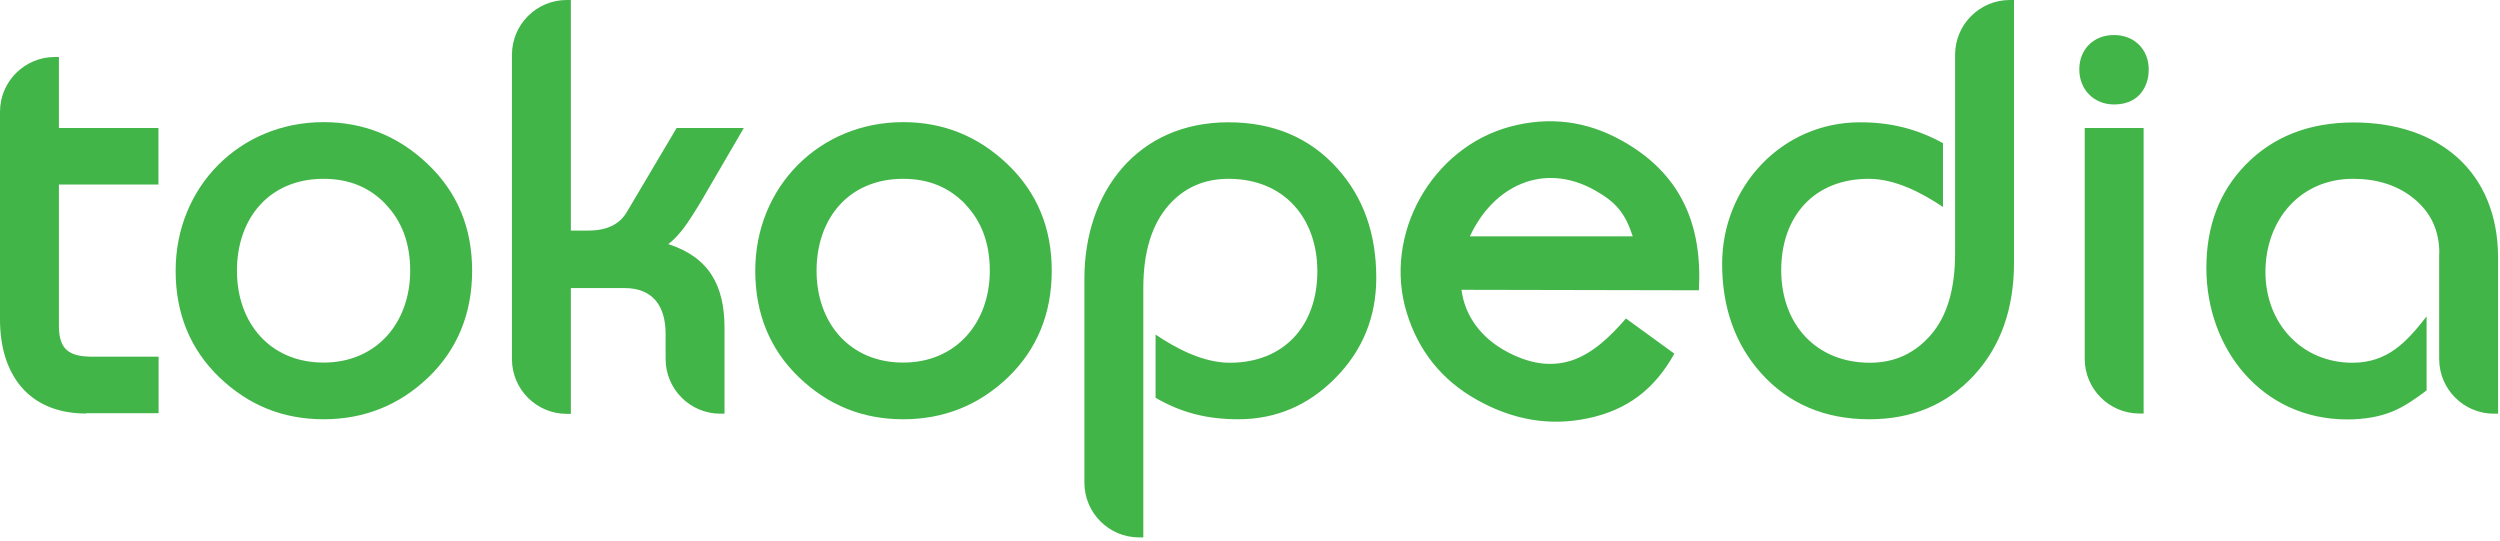<?xml version="1.0" encoding="UTF-8"?> <svg xmlns="http://www.w3.org/2000/svg" width="157" height="34" viewBox="0 0 157 34" fill="none"><g clip-path="url(#clip0_1990_4186)"><path d="M130.92 8.04H134.62V25.97H134.36C132.46 25.97 130.92 24.43 130.92 22.53V8.04ZM99.72 26.27C97.36 26.77 95.04 26.39 92.77 25.12C90.56 23.89 89.08 22.05 88.34 19.63C86.84 14.73 89.91 9.27 94.85 7.95C97.3 7.3 99.64 7.59 101.87 8.84C105.57 10.91 106.92 14.11 106.69 18.23L91.78 18.2C92 19.88 93.04 21.2 94.51 22.02C96 22.85 97.36 23.05 98.63 22.66C100.04 22.22 101.18 21.07 102.11 20L105.15 22.21C103.91 24.43 102.22 25.74 99.73 26.27H99.72ZM102.54 14.85C102.07 13.4 101.49 12.69 100.14 11.94C96.93 10.15 93.78 11.67 92.31 14.84H102.54V14.85ZM153.19 15.91C153.19 14.45 152.64 13.3 151.53 12.42C150.53 11.63 149.28 11.23 147.77 11.23C144.42 11.23 142.27 13.85 142.27 17.08C142.27 20.31 144.55 22.78 147.73 22.78C149.94 22.78 151.13 21.49 152.39 19.87V24.52C151.75 25 151.01 25.53 150.25 25.84C149.45 26.17 148.5 26.34 147.4 26.34C142.07 26.34 138.56 21.93 138.56 16.83C138.56 14.21 139.37 12.05 141.01 10.36C142.75 8.57 145.03 7.69 147.81 7.69C153.1 7.69 156.88 10.73 156.88 16.21V25.98H156.62C154.72 25.98 153.18 24.44 153.18 22.54V15.92L153.19 15.91ZM134.39 5.92C134 6.35 133.44 6.56 132.76 6.56C131.49 6.56 130.58 5.62 130.58 4.36C130.58 3.1 131.47 2.2 132.76 2.2C134.05 2.2 134.94 3.12 134.94 4.36C134.94 4.97 134.76 5.5 134.39 5.92ZM123.94 23.6C122.24 25.42 120.06 26.33 117.4 26.33C114.6 26.33 112.32 25.36 110.59 23.43C108.96 21.6 108.15 19.3 108.15 16.57C108.15 11.73 111.89 7.68 116.81 7.68C118.71 7.68 120.36 8.08 122.02 8.99V13C120.68 12.1 119.01 11.23 117.36 11.23C113.91 11.23 111.86 13.6 111.86 16.97C111.86 20.34 114.03 22.78 117.43 22.78C118.97 22.78 120.24 22.2 121.25 21.04C122.26 19.88 122.78 18.19 122.78 15.91V3.44C122.78 1.54 124.32 0 126.22 0H126.48V16.49C126.48 19.4 125.64 21.77 123.94 23.6ZM83.87 23.73C82.17 25.46 80.13 26.33 77.76 26.33C75.85 26.33 74.22 25.94 72.57 24.98V21.01C73.9 21.91 75.58 22.78 77.23 22.78C80.68 22.78 82.73 20.41 82.73 17.04C82.73 13.67 80.61 11.23 77.16 11.23C75.62 11.23 74.37 11.78 73.39 12.89C72.34 14.09 71.8 15.81 71.8 18.09V33.75H71.54C69.64 33.75 68.1 32.21 68.1 30.31V17.5C68.1 12.06 71.42 7.68 77.14 7.68C79.96 7.68 82.25 8.64 83.99 10.58C85.62 12.39 86.43 14.68 86.43 17.44C86.43 19.9 85.58 22 83.87 23.73Z" fill="#42B549"></path><path d="M24.23 12.83C23.21 11.76 21.92 11.23 20.32 11.23C16.91 11.23 14.88 13.71 14.88 17C14.88 20.29 16.97 22.77 20.32 22.77C23.67 22.77 25.76 20.24 25.76 17C25.76 15.28 25.24 13.89 24.22 12.83H24.23ZM60.63 12.83C59.61 11.76 58.31 11.23 56.72 11.23C53.31 11.23 51.28 13.71 51.28 17C51.28 20.29 53.37 22.77 56.72 22.77C60.07 22.77 62.16 20.24 62.16 17C62.16 15.28 61.64 13.89 60.62 12.83H60.63ZM63.3 23.7C61.47 25.45 59.27 26.33 56.72 26.33C54.17 26.33 52.01 25.45 50.18 23.7C48.35 21.94 47.43 19.7 47.43 17C47.43 11.74 51.45 7.67 56.72 7.67C59.25 7.67 61.44 8.56 63.28 10.32C65.13 12.09 66.05 14.32 66.05 17C66.05 19.68 65.13 21.94 63.3 23.7ZM44.2 12.36C43.66 13.27 43.24 13.92 42.94 14.32C42.61 14.75 42.29 15.09 41.97 15.33C44.54 16.16 45.5 17.94 45.5 20.6V25.98H45.24C43.34 25.98 41.8 24.44 41.8 22.54V20.97C41.8 19.25 41.03 18.09 39.21 18.09H35.85V25.99H35.59C33.69 25.99 32.15 24.45 32.15 22.55V3.44C32.15 1.54 33.69 0 35.59 0H35.85V14.48H36.94C38.14 14.48 38.93 14.07 39.38 13.29L42.49 8.04H46.71L44.2 12.35V12.36ZM26.9 23.7C25.07 25.45 22.87 26.33 20.32 26.33C17.77 26.33 15.61 25.45 13.78 23.7C11.95 21.94 11.03 19.7 11.03 17C11.03 11.74 15.05 7.67 20.32 7.67C22.85 7.67 25.04 8.56 26.88 10.32C28.73 12.09 29.65 14.32 29.65 17C29.65 19.68 28.73 21.94 26.9 23.7ZM5.41 25.97C1.79 25.97 0 23.51 0 20.07V7.02C0 5.12 1.54 3.58 3.44 3.58H3.7V8.04H9.95V11.59H3.7V20.47C3.7 21.98 4.37 22.4 5.82 22.4H9.96V25.95H5.41V25.97Z" fill="#42B549"></path></g><defs><clipPath id="clip0_1990_4186"><rect width="156.9" height="33.75" fill="white"></rect></clipPath></defs></svg> 